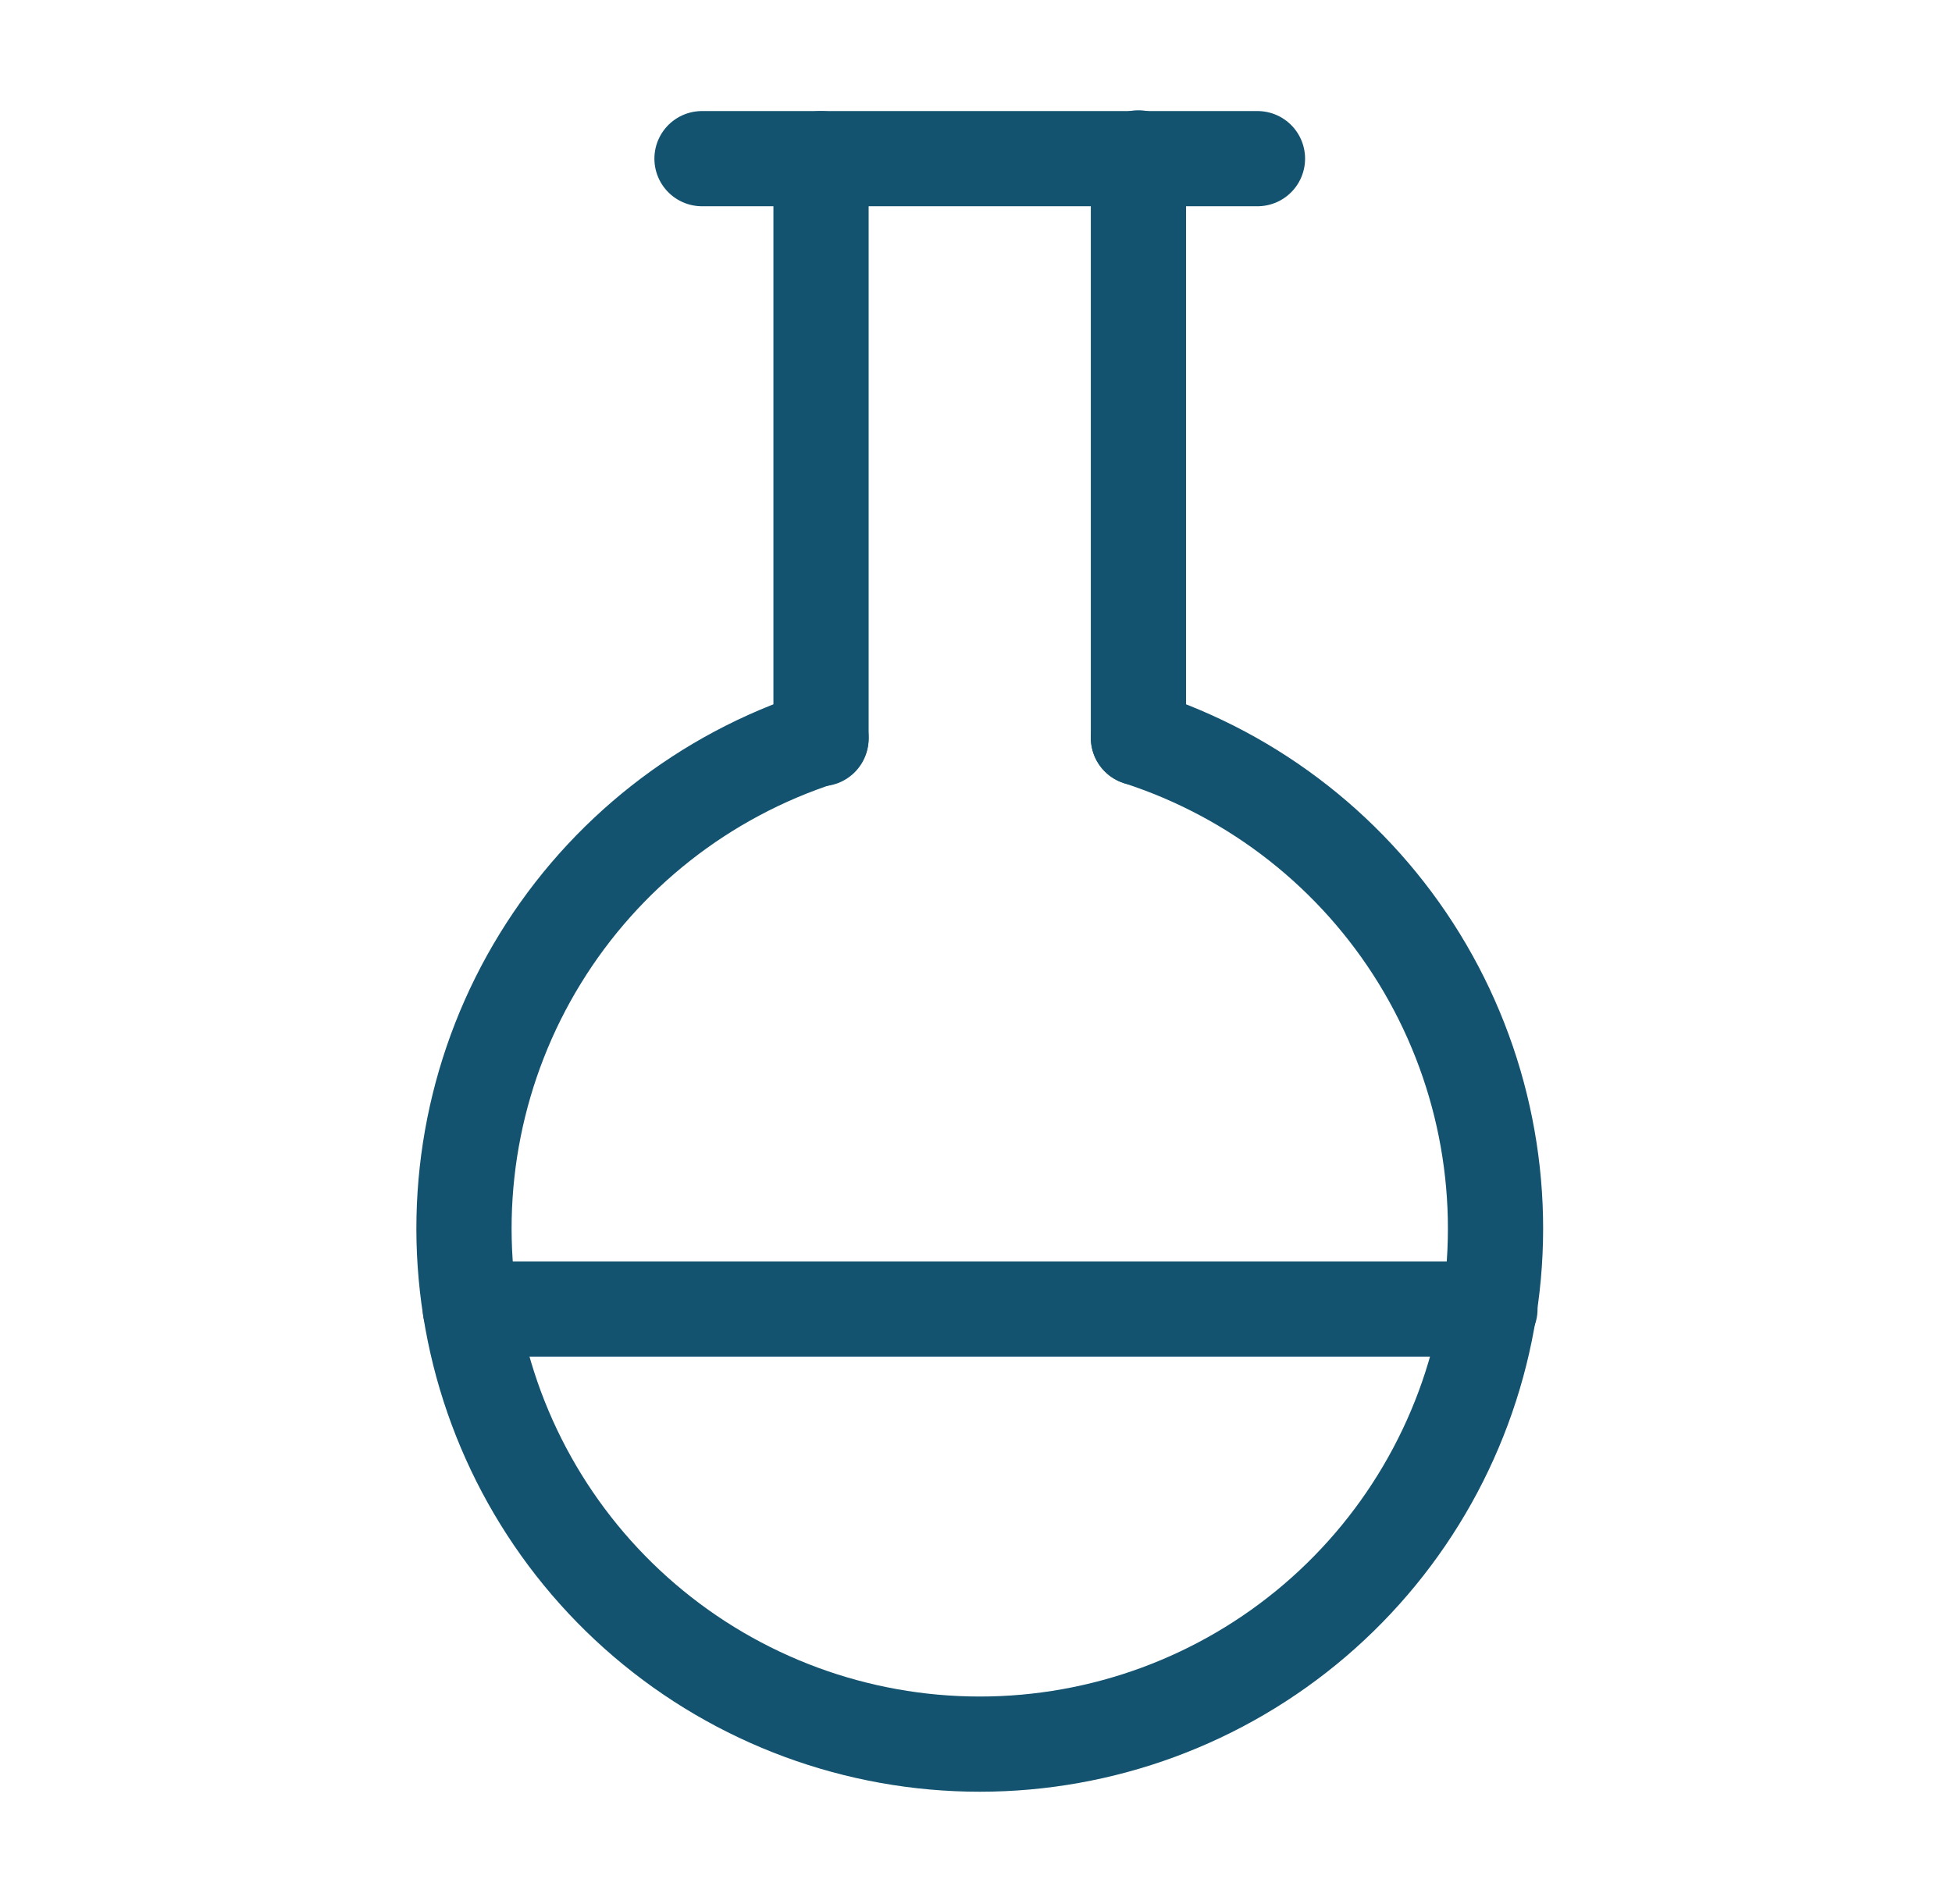 <svg width="41" height="40" viewBox="0 0 41 40" fill="none" xmlns="http://www.w3.org/2000/svg">
<path d="M17.245 3.333V15.517" stroke="#135370" stroke-width="2" stroke-linecap="round" stroke-linejoin="round"/>
<path d="M23.912 15.5V3.317" stroke="#135370" stroke-width="2" stroke-linecap="round" stroke-linejoin="round"/>
<path d="M14.745 3.333H26.412" stroke="#135370" stroke-width="2" stroke-linecap="round" stroke-linejoin="round"/>
<path d="M23.912 15.5C26.368 16.294 28.459 17.939 29.81 20.138C31.16 22.337 31.682 24.946 31.28 27.495C30.878 30.044 29.579 32.366 27.617 34.043C25.655 35.72 23.16 36.641 20.579 36.641C17.998 36.641 15.502 35.72 13.54 34.043C11.578 32.366 10.28 30.044 9.878 27.495C9.476 24.946 9.997 22.337 11.348 20.138C12.698 17.939 14.79 16.294 17.245 15.5" stroke="#135370" stroke-width="2" stroke-linecap="round" stroke-linejoin="round"/>
<path d="M9.879 27.5H31.295" stroke="#135370" stroke-width="2" stroke-linecap="round" stroke-linejoin="round"/>
</svg>
